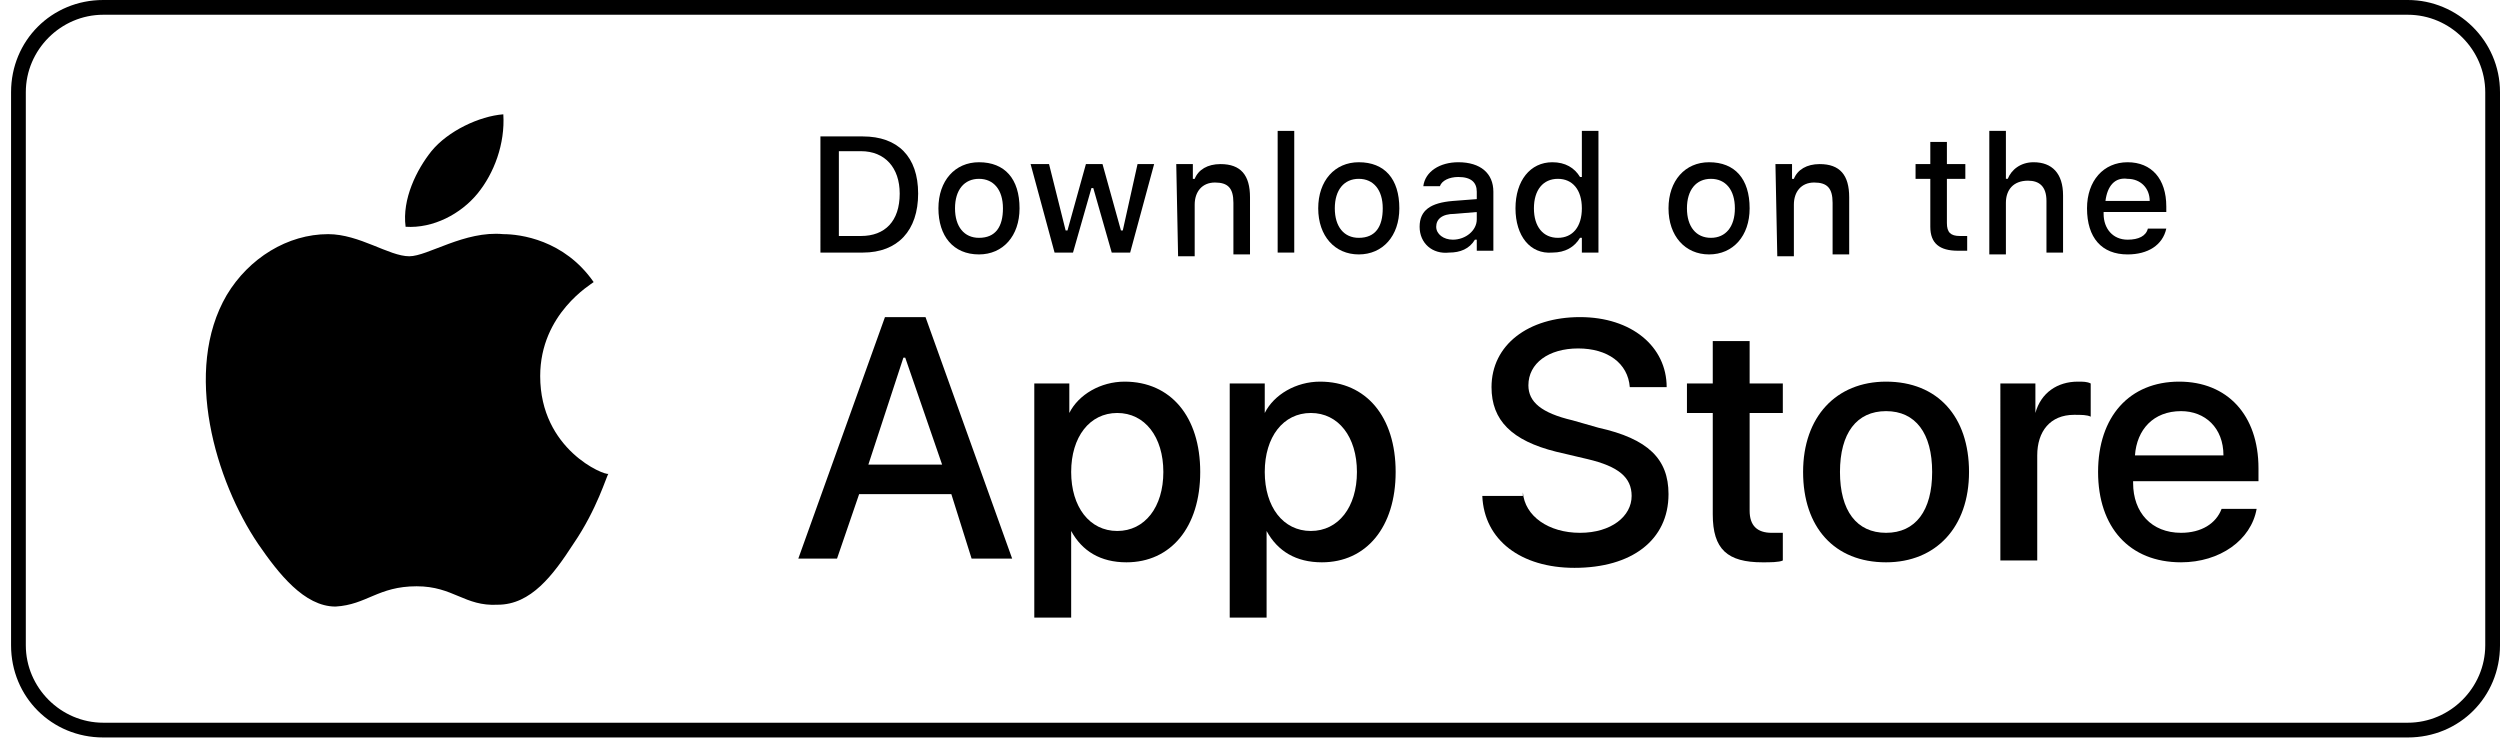 <?xml version="1.0" encoding="utf-8"?>
<!-- Generator: Adobe Illustrator 27.5.0, SVG Export Plug-In . SVG Version: 6.00 Build 0)  -->
<svg version="1.1" id="artwork" xmlns="http://www.w3.org/2000/svg" xmlns:xlink="http://www.w3.org/1999/xlink" x="0px" y="0px"
	 viewBox="0 0 135.6 40.7" style="enable-background:new 0 0 135.6 40.7;" xml:space="preserve">
<g>
	<g>
		<g>
			<path d="M130.6,0.8c2.3,0,4.2,1.9,4.2,4.2v30c0,2.3-1.9,4.2-4.2,4.2H5.6c-2.3,0-4.2-1.9-4.2-4.2V5c0-2.3,1.9-4.2,4.2-4.2
				L130.6,0.8 M130.6,0H5.6c-2.8,0-5,2.2-5,5v30c0,2.8,2.2,5,5,5h125c2.8,0,5-2.2,5-5V5C135.6,2.2,133.3,0,130.6,0L130.6,0z"/>
		</g>
	</g>
</g>
<g id="XMLID_1_">
	<g id="XMLID_9_">
		<path id="XMLID_11_" d="M29.3,20.4c0-3.4,2.8-5,2.9-5.1c-1.6-2.3-4-2.6-4.9-2.6c-2.1-0.2-4.1,1.2-5.1,1.2c-1.1,0-2.7-1.2-4.4-1.2
			c-2.2,0-4.3,1.3-5.5,3.3c-2.4,4.1-0.6,10.1,1.7,13.5c1.1,1.6,2.5,3.4,4.2,3.4c1.7-0.1,2.3-1.1,4.4-1.1c2,0,2.6,1.1,4.4,1
			c1.8,0,3-1.6,4.1-3.3c1.3-1.9,1.8-3.7,1.9-3.8C32.8,25.8,29.3,24.4,29.3,20.4z"/>
		<path id="XMLID_10_" d="M25.9,10.5c0.9-1.1,1.5-2.7,1.4-4.3c-1.3,0.1-3,0.9-3.9,2c-0.8,1-1.6,2.6-1.4,4.1
			C23.5,12.4,25,11.6,25.9,10.5z"/>
	</g>
</g>
<g>
	<path d="M51.6,26.8h-5l-1.2,3.5h-2.1L48,17.2h2.2l4.7,13.1h-2.2L51.6,26.8z M47.1,25.2h4l-2-5.8H49L47.1,25.2z"/>
	<path d="M65.1,25.6c0,3-1.6,4.9-4,4.9c-1.4,0-2.4-0.6-3-1.7l0,0v4.7h-2V20.8H58v1.6l0,0c0.5-1,1.7-1.7,3-1.7
		C63.5,20.7,65.1,22.6,65.1,25.6z M63.1,25.6c0-1.9-1-3.2-2.5-3.2s-2.5,1.3-2.5,3.2c0,1.9,1,3.2,2.5,3.2
		C62.1,28.8,63.1,27.5,63.1,25.6z"/>
	<path d="M75.7,25.6c0,3-1.6,4.9-4,4.9c-1.4,0-2.4-0.6-3-1.7l0,0v4.7h-2V20.8h1.9v1.6l0,0c0.5-1,1.7-1.7,3-1.7
		C74.1,20.7,75.7,22.6,75.7,25.6z M73.6,25.6c0-1.9-1-3.2-2.5-3.2s-2.5,1.3-2.5,3.2c0,1.9,1,3.2,2.5,3.2
		C72.6,28.8,73.6,27.5,73.6,25.6z"/>
	<path d="M82.6,26.7c0.1,1.3,1.4,2.2,3.1,2.2s2.8-0.9,2.8-2c0-1-0.7-1.6-2.4-2l-1.7-0.4c-2.4-0.6-3.5-1.7-3.5-3.5
		c0-2.3,2-3.8,4.8-3.8s4.7,1.6,4.7,3.8h-2c-0.1-1.3-1.2-2.1-2.8-2.1c-1.6,0-2.7,0.8-2.7,2c0,0.9,0.7,1.5,2.4,1.9l1.4,0.4
		c2.7,0.6,3.8,1.7,3.8,3.6c0,2.5-2,4-5.1,4c-2.9,0-4.9-1.5-5-3.9h2.2V26.7z"/>
	<path d="M94.9,18.5v2.3h1.8v1.6h-1.8v5.3c0,0.8,0.4,1.2,1.2,1.2c0.2,0,0.5,0,0.6,0v1.5c-0.2,0.1-0.7,0.1-1.1,0.1
		c-1.9,0-2.7-0.7-2.7-2.6v-5.5h-1.4v-1.6h1.4v-2.3C92.9,18.5,94.9,18.5,94.9,18.5z"/>
	<path d="M97.8,25.6c0-3,1.8-4.9,4.5-4.9c2.8,0,4.5,1.9,4.5,4.9s-1.8,4.9-4.5,4.9C99.5,30.5,97.8,28.6,97.8,25.6z M104.8,25.6
		c0-2.1-0.9-3.3-2.5-3.3s-2.5,1.2-2.5,3.3s0.9,3.3,2.5,3.3S104.8,27.7,104.8,25.6z"/>
	<path d="M108.5,20.8h1.9v1.6l0,0c0.3-1.1,1.2-1.7,2.3-1.7c0.3,0,0.5,0,0.7,0.1v1.8c-0.2-0.1-0.5-0.1-0.9-0.1c-1.3,0-2,0.9-2,2.2
		v5.7h-2V20.8z"/>
	<path d="M122.4,27.6c-0.3,1.7-2,2.9-4.1,2.9c-2.8,0-4.5-1.9-4.5-4.9s1.7-4.9,4.4-4.9c2.6,0,4.3,1.8,4.3,4.7v0.7h-6.8v0.1
		c0,1.6,1,2.7,2.6,2.7c1.1,0,1.9-0.5,2.2-1.3C120.5,27.6,122.4,27.6,122.4,27.6z M115.8,24.7h4.8c0-1.5-1-2.4-2.3-2.4
		C116.8,22.3,115.9,23.3,115.8,24.7z"/>
</g>
<g id="XMLID_3_">
	<g>
		<path d="M46.8,7.4c1.9,0,3,1.1,3,3.1s-1.1,3.2-3,3.2h-2.3V7.4H46.8z M45.5,12.8h1.2c1.3,0,2.1-0.8,2.1-2.3c0-1.4-0.8-2.3-2.1-2.3
			h-1.2V12.8z"/>
		<path d="M50.9,11.3c0-1.5,0.9-2.5,2.2-2.5c1.4,0,2.2,0.9,2.2,2.5c0,1.5-0.9,2.5-2.2,2.5C51.7,13.8,50.9,12.8,50.9,11.3z
			 M54.4,11.3c0-1-0.5-1.6-1.3-1.6s-1.3,0.6-1.3,1.6s0.5,1.6,1.3,1.6C54,12.9,54.4,12.3,54.4,11.3z"/>
		<path d="M61.3,13.7h-1l-1-3.5h-0.1l-1,3.5h-1l-1.3-4.8h1l0.9,3.6h0.1l1-3.6h0.9l1,3.6h0.1l0.8-3.6h0.9L61.3,13.7z"/>
		<path d="M63.8,8.9h0.9v0.8h0.1c0.2-0.5,0.7-0.8,1.4-0.8c1.1,0,1.6,0.6,1.6,1.8v3.1h-0.9V11c0-0.8-0.3-1.1-1-1.1s-1.1,0.5-1.1,1.2
			v2.8h-0.9L63.8,8.9L63.8,8.9z"/>
		<path d="M69.3,7.1h0.9v6.6h-0.9V7.1z"/>
		<path d="M71.5,11.3c0-1.5,0.9-2.5,2.2-2.5c1.4,0,2.2,0.9,2.2,2.5c0,1.5-0.9,2.5-2.2,2.5S71.5,12.8,71.5,11.3z M75,11.3
			c0-1-0.5-1.6-1.3-1.6s-1.3,0.6-1.3,1.6s0.5,1.6,1.3,1.6C74.6,12.9,75,12.3,75,11.3z"/>
		<path d="M77,12.3c0-0.9,0.6-1.3,1.8-1.4l1.3-0.1v-0.4c0-0.5-0.3-0.8-1-0.8c-0.5,0-0.9,0.2-1,0.5h-0.9c0.1-0.8,0.9-1.3,1.9-1.3
			c1.2,0,1.9,0.6,1.9,1.6v3.2h-0.9V13H80c-0.3,0.5-0.8,0.7-1.4,0.7C77.7,13.8,77,13.2,77,12.3z M80.1,11.9v-0.4l-1.2,0.1
			c-0.7,0-1,0.3-1,0.7s0.4,0.7,0.9,0.7C79.5,13,80.1,12.5,80.1,11.9z"/>
		<path d="M82.2,11.3c0-1.5,0.8-2.5,2-2.5c0.7,0,1.2,0.3,1.5,0.8h0.1V7.1h0.9v6.6h-0.9v-0.8h-0.1c-0.3,0.5-0.8,0.8-1.5,0.8
			C83,13.8,82.2,12.8,82.2,11.3z M83.2,11.3c0,1,0.5,1.6,1.3,1.6s1.3-0.6,1.3-1.6s-0.5-1.6-1.3-1.6S83.2,10.3,83.2,11.3z"/>
		<path d="M90.5,11.3c0-1.5,0.9-2.5,2.2-2.5c1.4,0,2.2,0.9,2.2,2.5c0,1.5-0.9,2.5-2.2,2.5S90.5,12.8,90.5,11.3z M94.1,11.3
			c0-1-0.5-1.6-1.3-1.6s-1.3,0.6-1.3,1.6s0.5,1.6,1.3,1.6C93.6,12.9,94.1,12.3,94.1,11.3z"/>
		<path d="M96.3,8.9h0.9v0.8h0.1c0.2-0.5,0.7-0.8,1.4-0.8c1.1,0,1.6,0.6,1.6,1.8v3.1h-0.9V11c0-0.8-0.3-1.1-1-1.1s-1.1,0.5-1.1,1.2
			v2.8h-0.9L96.3,8.9L96.3,8.9z"/>
		<path d="M105.6,7.7v1.2h1v0.8h-1v2.4c0,0.5,0.2,0.7,0.7,0.7c0.1,0,0.2,0,0.4,0v0.8c-0.2,0-0.3,0-0.5,0c-1,0-1.5-0.4-1.5-1.3V9.7
			h-0.8V8.9h0.8V7.7H105.6z"/>
		<path d="M107.9,7.1h0.9v2.6h0.1c0.2-0.5,0.7-0.9,1.4-0.9c1,0,1.6,0.6,1.6,1.8v3.1H111v-2.8c0-0.8-0.4-1.1-1-1.1
			c-0.8,0-1.2,0.5-1.2,1.2v2.8h-0.9V7.1z"/>
		<path d="M117.5,12.4c-0.2,0.9-1,1.4-2.1,1.4c-1.4,0-2.2-0.9-2.2-2.5c0-1.5,0.9-2.5,2.2-2.5c1.3,0,2.1,0.9,2.1,2.4v0.3h-3.4v0.1
			c0,0.8,0.5,1.4,1.3,1.4c0.6,0,1-0.2,1.1-0.6C116.5,12.4,117.5,12.4,117.5,12.4z M114.2,10.9h2.4c0-0.7-0.5-1.2-1.2-1.2
			C114.7,9.6,114.3,10.1,114.2,10.9z"/>
	</g>
</g>
</svg>
